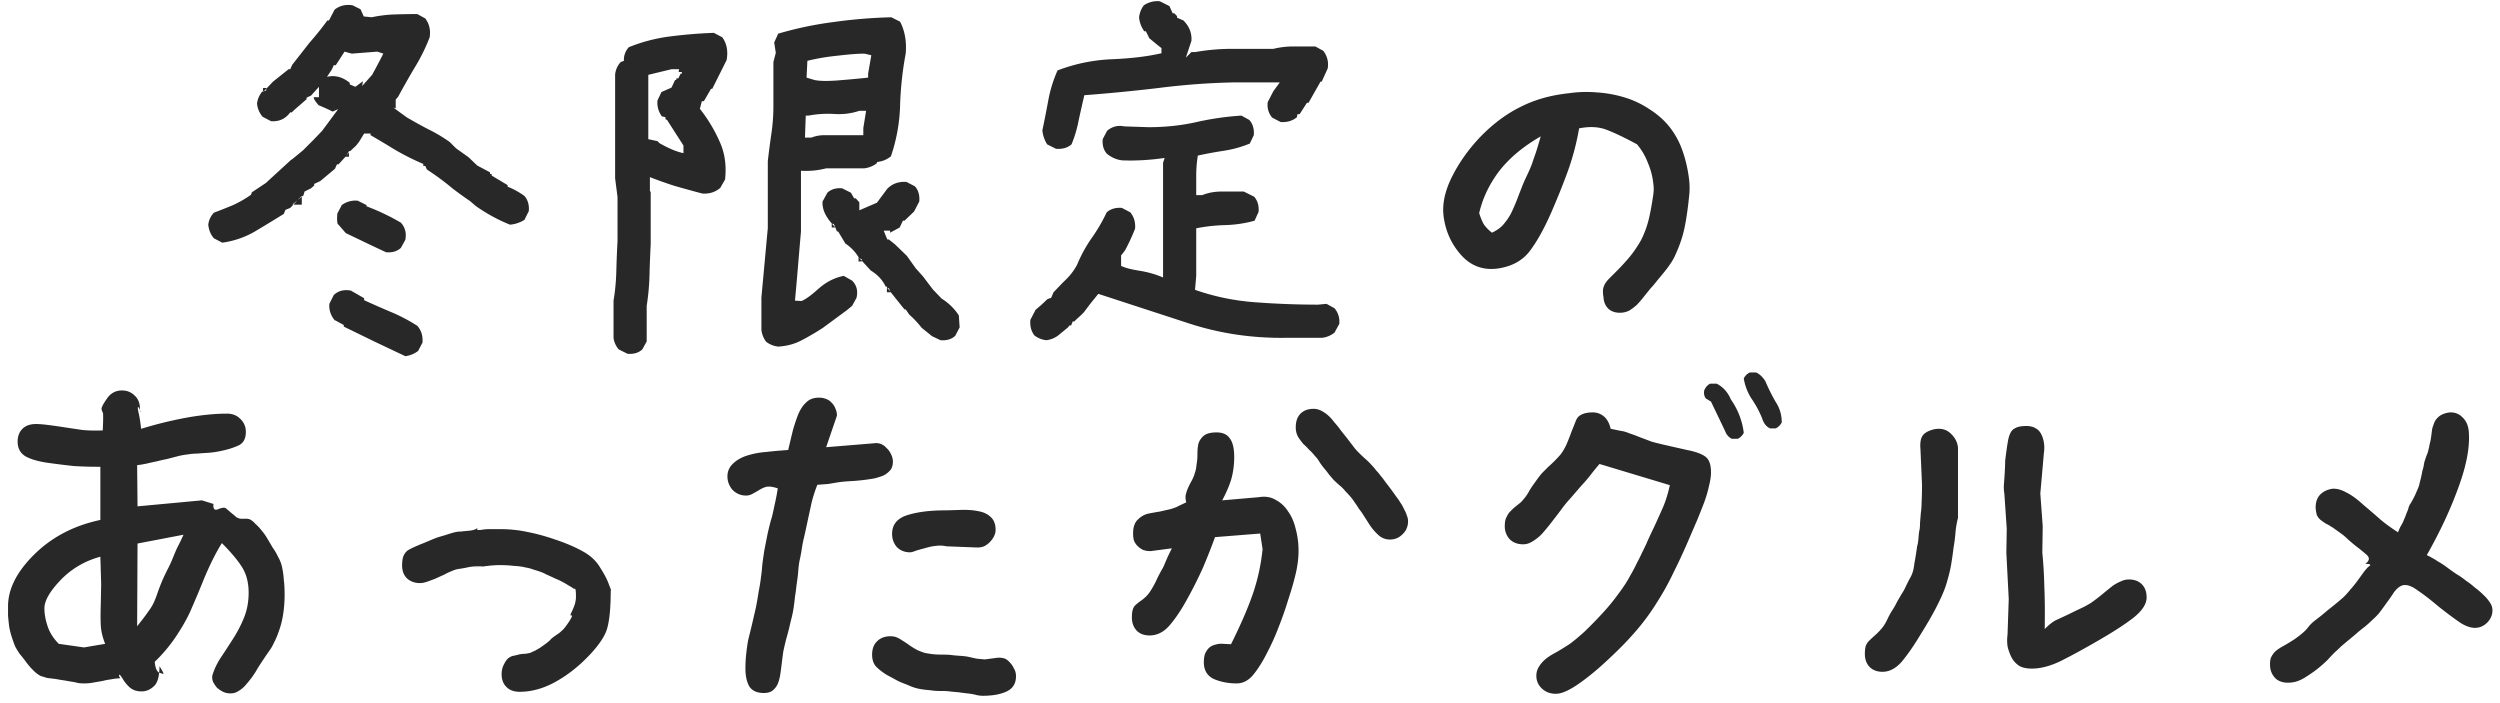<svg width="281" height="79" fill="none" xmlns="http://www.w3.org/2000/svg"><path d="M275.332 46.355c.569-.03 1.048.15 1.437.539.419.39.659.913.719 1.572.15 1.707-.24 3.819-1.168 6.334-.899 2.486-2.082 5.016-3.549 7.592.539.27.958.509 1.258.719.329.18.674.404 1.033.674.359.269.719.523 1.078.763.36.21.704.45 1.033.719.36.24.689.494.989.764.329.24.629.494.898.763.3.27.539.54.719.809.209.27.329.539.359.808.06.54-.105 1.034-.494 1.483-.389.42-.838.644-1.348.674-.509.03-1.078-.15-1.707-.54-.629-.419-1.437-1.018-2.425-1.796-.959-.809-1.752-1.423-2.381-1.842-.599-.45-1.108-.659-1.528-.629-.209 0-.449.105-.718.315-.24.21-.45.464-.629.763-.18.27-.435.63-.764 1.078-.299.42-.554.764-.764 1.034-.209.24-.449.479-.718.718-.24.24-.539.51-.899.809-.359.27-.674.524-.943.764-.24.21-.524.449-.854.718-.329.27-.614.51-.853.719-.21.21-.434.42-.674.629-.21.21-.479.494-.809.853-.329.33-.718.674-1.168 1.034-.419.329-.898.659-1.437.988-.539.33-1.063.509-1.572.539-.659.06-1.198-.075-1.618-.404a2.09 2.09 0 01-.673-1.348c-.03-.45 0-.794.089-1.033.12-.27.285-.51.495-.719.239-.21.554-.42.943-.629.419-.24.719-.42.898-.539.21-.12.51-.33.899-.629.419-.33.719-.614.898-.853.18-.24.39-.465.629-.674l.809-.63c.299-.239.569-.463.808-.673.27-.21.569-.45.899-.719.329-.27.629-.524.898-.763.27-.27.524-.554.764-.854.269-.3.524-.614.764-.943l.718-.989c.27-.359.494-.598.674-.718.18-.15.015-.225-.494-.225.509-.36.539-.719.09-1.078a17.69 17.69 0 00-1.168-.943c-.33-.27-.629-.524-.899-.764a5.354 5.354 0 00-.808-.674c-.24-.18-.449-.33-.629-.449-.15-.12-.285-.21-.404-.27a4.59 4.59 0 00-.629-.359 9.33 9.33 0 01-.629-.45 1.89 1.89 0 01-.36-.493 4.505 4.505 0 01-.134-.72c-.03-.628.12-1.137.449-1.526.359-.39.838-.63 1.437-.72.48-.03.989.106 1.528.405.569.27 1.213.734 1.931 1.393a92.014 92.014 0 011.932 1.662c.569.479 1.228.958 1.977 1.437.149-.389.284-.674.404-.853.12-.21.21-.404.269-.584.09-.18.18-.404.27-.674.12-.27.195-.464.225-.584.03-.15.089-.3.179-.45.12-.179.225-.359.315-.538.12-.21.224-.42.314-.63l.27-.628c.09-.21.149-.404.179-.584.06-.21.12-.45.18-.719.06-.27.105-.494.135-.674.06-.18.105-.344.135-.494.03-.18.06-.344.089-.494l.225-.674c.12-.27.195-.494.225-.674.06-.21.105-.419.134-.628.06-.21.105-.405.135-.584.03-.18.06-.39.09-.63.03-.269.06-.478.09-.628.06-.18.135-.39.225-.63.119-.269.314-.508.583-.718.3-.21.674-.344 1.124-.404zm-47.572 1.528c.389 0 .719.075.988.224.3.15.524.375.674.674.15.27.254.6.314.989.06.359.06.733 0 1.123l-.404 4.582.27 3.683-.045 2.965c.119 1.198.194 2.456.224 3.774.06 1.317.075 2.92.045 4.806.539-.539.988-.883 1.348-1.033.389-.18.838-.39 1.347-.629.54-.27 1.004-.494 1.393-.674.389-.18.749-.374 1.078-.584.36-.24.794-.569 1.303-.988.509-.42.898-.734 1.168-.943.299-.21.599-.375.898-.495.3-.15.614-.224.944-.224.599 0 1.078.18 1.437.539.36.36.539.853.539 1.482 0 .719-.479 1.468-1.437 2.246-.959.75-2.321 1.633-4.088 2.65-1.767 1.019-3.205 1.798-4.313 2.337-1.108.509-2.126.763-3.054.763-.599 0-1.078-.104-1.438-.314a2.586 2.586 0 01-.853-.943 5.3 5.3 0 01-.45-1.258 4.815 4.815 0 010-1.303l.135-3.998-.269-5.211.045-2.695-.27-3.953a4.447 4.447 0 01-.045-1.078c.03-.36.06-.794.09-1.303.03-.54.045-.959.045-1.258.03-.3.075-.659.135-1.078.06-.45.119-.839.179-1.168.06-.36.15-.659.27-.899.12-.27.314-.464.584-.584.269-.15.674-.224 1.213-.224zm-9.838.314c.569 0 1.048.21 1.437.63.42.418.659.913.719 1.482v7.906c-.12.45-.21.943-.269 1.482a17.81 17.81 0 01-.225 1.842c-.09.719-.18 1.348-.27 1.887a16.386 16.386 0 01-.449 1.886c-.179.69-.509 1.513-.988 2.471-.449.929-1.093 2.067-1.932 3.414-.808 1.348-1.542 2.411-2.201 3.19-.659.748-1.377 1.123-2.156 1.123-.599 0-1.078-.18-1.438-.54-.359-.359-.539-.853-.539-1.482 0-.33.03-.614.09-.853.09-.24.21-.434.36-.584.179-.18.404-.39.673-.63.3-.269.509-.478.629-.628.15-.15.3-.344.449-.584.15-.24.285-.494.405-.764a9.6 9.6 0 01.449-.808c.18-.27.329-.524.449-.764a8.7 8.7 0 01.405-.719c.149-.27.284-.494.404-.673.12-.21.254-.48.404-.81.18-.359.33-.643.449-.853.12-.24.21-.479.27-.718.06-.27.105-.54.135-.809.06-.3.119-.644.179-1.033.06-.42.105-.719.135-.899.06-.18.105-.449.135-.808.03-.39.06-.674.09-.854.06-.21.09-.509.09-.898.029-.39.059-.764.089-1.123.06-.39.09-.824.09-1.303.03-.51.045-1.138.045-1.887l-.18-4.088a3.193 3.193 0 01.045-.943c.06-.27.18-.494.36-.674.209-.18.449-.314.719-.404.299-.12.613-.18.943-.18zm-38.902-1.842a1.9 1.9 0 011.257.45c.36.3.614.763.764 1.392.449.09.809.165 1.078.225.3.03.629.12.988.27a22 22 0 011.213.449c.479.18.914.344 1.303.494.419.12.958.254 1.617.404l2.381.54c.928.179 1.602.418 2.022.718.449.3.673.898.673 1.797 0 .419-.074.928-.224 1.527-.12.57-.3 1.183-.539 1.842-.24.629-.494 1.273-.764 1.931-.269.63-.644 1.498-1.123 2.606a66.856 66.856 0 01-1.572 3.37 30.077 30.077 0 01-1.842 3.323 24.779 24.779 0 01-2.336 3.19c-.868 1.018-1.902 2.081-3.1 3.19-1.168 1.107-2.291 2.036-3.369 2.784-1.078.75-1.931 1.124-2.56 1.124-.659 0-1.198-.21-1.617-.63a1.899 1.899 0 01-.584-1.392c0-.36.089-.689.269-.988.18-.3.404-.57.674-.809.299-.27.734-.554 1.303-.853.569-.33 1.078-.644 1.527-.944.449-.33.988-.778 1.617-1.347a45.364 45.364 0 002.022-2.067 22.72 22.72 0 001.841-2.246c.54-.719.959-1.363 1.258-1.932.33-.569.584-1.048.764-1.437.21-.39.404-.779.584-1.168a35 35 0 00.539-1.123c.15-.36.419-.943.809-1.752.389-.839.733-1.602 1.033-2.291.299-.689.554-1.512.763-2.47l-7.906-2.382c-.359.42-.689.824-.988 1.213-.3.39-.659.809-1.078 1.258-.39.45-.764.884-1.123 1.303-.36.39-.674.764-.944 1.123-.239.33-.614.823-1.123 1.482a24.945 24.945 0 01-1.257 1.528 5.06 5.06 0 01-1.034.808c-.329.21-.674.315-1.033.315-.629 0-1.138-.195-1.527-.584a2.143 2.143 0 01-.539-1.438c0-.39.045-.689.134-.898.09-.21.195-.404.315-.584.15-.18.359-.39.629-.63.299-.239.539-.433.719-.583.179-.18.359-.39.539-.629.179-.24.329-.48.449-.719.15-.24.299-.464.449-.674l.449-.629c.18-.24.345-.449.494-.628l.674-.674c.3-.27.539-.494.719-.674.21-.21.434-.45.674-.719.239-.3.464-.674.674-1.123.209-.479.404-.973.584-1.482.209-.51.359-.884.449-1.123.09-.24.195-.42.314-.54.15-.15.36-.269.629-.359.27-.09.599-.135.989-.135zm15.632 2.965c-.359-.18-.614-.479-.763-.898l-1.573-3.28-.584-.359c-.179-.24-.239-.539-.179-.898.149-.36.374-.614.674-.764h.718c.719.36 1.258.958 1.617 1.797A8.239 8.239 0 01196 48.647c-.15.299-.374.524-.674.673h-.674zm4.313-1.168c-.419-.18-.719-.554-.899-1.123a11.529 11.529 0 00-1.212-2.246 5.896 5.896 0 01-.854-2.246c.15-.3.374-.524.674-.674h.719c.419.21.763.54 1.033.989.359.838.748 1.617 1.168 2.336.449.688.674 1.452.674 2.29-.15.3-.375.525-.674.674h-.629zm-51.301-2.199c.389 0 .779.135 1.168.404.389.24.764.6 1.123 1.078.389.45.629.75.719.899l.539.674c.239.3.434.554.584.764.15.18.299.374.449.584.15.18.33.374.539.584.21.21.449.434.719.673.269.24.494.465.674.674.179.18.344.374.494.584.18.18.344.374.494.584.18.21.374.464.584.764a32.43 32.43 0 011.168 1.572c.21.27.374.51.494.719.15.21.285.449.404.718.15.27.255.51.315.72.09.209.135.419.135.628 0 .6-.21 1.093-.629 1.483-.39.389-.854.584-1.393.584a1.86 1.86 0 01-1.303-.495 6.445 6.445 0 01-.943-1.078 347.52 347.52 0 01-.719-1.123 7.517 7.517 0 00-.539-.763 6.54 6.54 0 00-.449-.674 5.566 5.566 0 00-.494-.674c-.18-.21-.374-.42-.584-.629a3.58 3.58 0 00-.674-.674c-.269-.24-.494-.449-.674-.629a68.78 68.78 0 01-.494-.584 9.04 9.04 0 00-.494-.629 7.48 7.48 0 01-.539-.718 3.25 3.25 0 00-.539-.72 4.98 4.98 0 00-.674-.718 6.153 6.153 0 00-.629-.629 9.887 9.887 0 01-.449-.584 2.061 2.061 0 01-.315-.629 2.478 2.478 0 01-.089-.673c0-.66.179-1.168.539-1.528.359-.36.853-.539 1.482-.539zm-10.916 2.65c.689 0 1.183.225 1.482.674.33.42.495 1.123.495 2.112 0 .778-.09 1.527-.27 2.246-.18.718-.539 1.587-1.078 2.605l4.133-.36c.719-.119 1.347-.014 1.886.315.569.3 1.034.734 1.393 1.303.389.54.674 1.198.854 1.977a9.31 9.31 0 01.314 2.425c0 .809-.105 1.663-.314 2.56-.21.9-.495 1.888-.854 2.966a37.532 37.532 0 01-1.033 2.965 26.19 26.19 0 01-1.303 2.92c-.509 1.018-1.033 1.856-1.572 2.515-.539.659-1.168.989-1.887.989-.928 0-1.782-.165-2.56-.495-.749-.36-1.123-.988-1.123-1.886 0-.36.044-.674.134-.944.12-.27.27-.494.45-.674.209-.18.449-.3.718-.359.3-.09.599-.12.899-.09l.853.045c1.048-2.096 1.857-3.953 2.426-5.57a22.663 22.663 0 001.123-5.121l-.269-1.752-5.077.404a68.016 68.016 0 01-1.347 3.414 45.774 45.774 0 01-1.707 3.414c-.659 1.228-1.333 2.246-2.022 3.055-.659.778-1.422 1.168-2.291 1.168-.599 0-1.078-.18-1.437-.54-.36-.389-.539-.883-.539-1.482 0-.359.03-.644.089-.853.06-.21.15-.375.27-.494.12-.12.299-.27.539-.45.27-.18.509-.374.719-.584.209-.21.419-.494.629-.853.239-.39.434-.764.584-1.123.179-.36.344-.674.494-.943.18-.3.299-.54.359-.72l.27-.628c.09-.21.269-.584.539-1.123l-2.381.314c-.329 0-.614-.045-.854-.135a2.39 2.39 0 01-.628-.449 1.745 1.745 0 01-.405-.629c-.06-.24-.09-.494-.09-.763 0-.719.18-1.243.539-1.572.36-.36.764-.584 1.213-.674.45-.09.869-.165 1.258-.225.389-.09.719-.165.988-.225.27-.06.554-.15.854-.27.299-.149.674-.328 1.123-.538-.09-.36-.105-.659-.045-.899s.135-.464.225-.673c.09-.21.224-.48.404-.809.18-.33.299-.614.359-.854.09-.24.15-.479.18-.718.03-.24.06-.465.09-.674.03-.21.045-.494.045-.854 0-.359.03-.703.09-1.033.089-.36.284-.674.584-.943.299-.27.793-.405 1.482-.405zM92.05 44.695c.27 0 .525.045.764.135.27.09.495.24.674.45.18.179.315.389.405.628.12.24.18.51.18.809l-1.214 3.549 5.48-.45c.21-.03.435 0 .675.09.24.09.449.24.629.45.21.18.374.404.494.673.149.27.224.554.224.854 0 .42-.104.748-.314.988-.21.24-.464.434-.764.584-.3.12-.629.225-.988.315a22.737 22.737 0 01-2.74.314c-.54.03-1.004.075-1.393.135l-1.078.18c-.36.03-.764.06-1.213.09-.33.838-.569 1.617-.719 2.335-.15.689-.314 1.453-.494 2.291a62.15 62.15 0 01-.404 1.797c-.06.33-.12.689-.18 1.078-.06.36-.135.734-.224 1.123-.06.36-.105.749-.135 1.168-.03.39-.09.869-.18 1.438-.06.569-.12 1.018-.18 1.347-.03.33-.074.704-.134 1.123-.06.42-.135.809-.225 1.168-.09.36-.18.734-.27 1.124-.09.389-.21.838-.359 1.347-.12.48-.224.928-.314 1.348-.06.39-.12.838-.18 1.347-.06.51-.12.959-.18 1.348-.06.36-.15.689-.27.988-.119.27-.299.51-.538.72-.24.209-.584.314-1.033.314-.75 0-1.288-.24-1.618-.72-.3-.508-.449-1.197-.449-2.066 0-.539.03-1.078.09-1.617.06-.569.135-1.093.225-1.572.12-.48.27-1.093.449-1.842l.404-1.752c.09-.42.195-1.018.315-1.797.15-.778.24-1.347.27-1.707.059-.36.104-.778.134-1.257.06-.48.135-1.019.225-1.618.12-.629.254-1.317.404-2.066.18-.749.3-1.228.36-1.438.089-.24.209-.733.358-1.482.18-.779.315-1.468.405-2.066-.54-.18-.959-.24-1.258-.18-.27.06-.569.195-.898.404-.3.18-.57.33-.809.45-.21.09-.404.134-.584.134a2.08 2.08 0 01-1.527-.629 2.269 2.269 0 01-.584-1.527 1.9 1.9 0 01.584-1.393c.419-.419.958-.733 1.617-.943a9.419 9.419 0 012.111-.404c.779-.09 1.617-.165 2.516-.225.21-.898.39-1.647.539-2.246.18-.629.374-1.213.584-1.752.24-.569.539-1.018.898-1.348.36-.359.839-.539 1.438-.539zm14.196 12.668c.21 0 .734-.015 1.572-.045.869-.03 1.573.015 2.112.135.569.09 1.033.3 1.392.629.39.33.584.824.584 1.483 0 .239-.06.479-.179.718-.12.24-.285.464-.495.674a2.39 2.39 0 01-.628.45c-.24.09-.48.134-.719.134l-3.504-.135a3.334 3.334 0 00-1.213-.045c-.359.03-.779.12-1.258.27-.479.12-.838.224-1.078.314-.24.09-.419.135-.539.135-.599 0-1.093-.195-1.482-.584-.36-.42-.54-.913-.54-1.482 0-1.049.569-1.752 1.708-2.112 1.138-.359 2.56-.539 4.267-.539zm-6.154 14.15c.269 0 .509.046.719.135.209.09.419.21.628.36.21.12.48.3.809.539.359.24.659.42.898.539.27.12.555.225.854.314.329.06.629.105.898.135.3.03.659.045 1.079.045.419 0 .733.015.943.045.21.03.539.06.988.09.449.03.794.075 1.033.135l.809.18c.27.03.584.06.943.09l1.348-.18c.27-.03.524-.016.764.044.239.06.464.21.674.45.209.21.374.449.494.718.149.24.224.524.224.854 0 .808-.344 1.377-1.033 1.707-.689.33-1.587.494-2.695.494-.3 0-.599-.045-.899-.135a7.247 7.247 0 00-.853-.135 34.15 34.15 0 01-1.033-.134c-.42-.03-.734-.06-.944-.09a7.24 7.24 0 00-.943-.045 7.9 7.9 0 01-.943-.045c-.21-.03-.48-.06-.809-.09-.3-.03-.584-.075-.854-.135a5.549 5.549 0 01-.853-.27c-.27-.119-.524-.224-.764-.314a7.61 7.61 0 01-.719-.314c-.209-.12-.569-.314-1.078-.584a6.26 6.26 0 01-1.258-.943c-.329-.33-.494-.794-.494-1.393 0-.629.18-1.123.54-1.482.389-.39.898-.584 1.527-.584zM56.203 59.475c1.078 0 2.096.104 3.055.314.958.18 2.006.464 3.144.854 1.168.389 2.186.823 3.055 1.302.899.48 1.572 1.108 2.022 1.887.479.749.808 1.393.988 1.932.21.509.27.703.18.584 0 1.826-.12 3.204-.36 4.133-.21.898-.898 1.961-2.066 3.189-1.168 1.228-2.426 2.216-3.774 2.965-1.347.748-2.695 1.123-4.043 1.123-.629 0-1.123-.18-1.482-.54-.36-.359-.54-.838-.54-1.437 0-.419.09-.793.27-1.123.18-.36.36-.599.54-.719.18-.12.344-.194.493-.224.18-.03.375-.075.584-.135.24-.06.48-.09.72-.09.269-.03.493-.075.673-.134.18-.09.345-.165.494-.225.15-.09.33-.195.54-.315l.628-.449c.24-.18.404-.314.494-.404.09-.12.24-.255.45-.404.21-.15.404-.285.584-.405.18-.15.329-.284.449-.404.15-.15.374-.45.674-.898.3-.48.389-.704.27-.674-.12.03-.15-.03-.09-.18a14 14 0 00.359-.809c.15-.389.224-.763.224-1.123 0-.629-.045-.928-.135-.898-.09.03-.134.03-.134 0s-.21-.165-.63-.404a8.62 8.62 0 00-1.392-.72 40.14 40.14 0 00-1.078-.493c-.21-.12-.45-.225-.719-.315-.27-.09-.509-.164-.718-.224a3.833 3.833 0 00-.854-.225c-.33-.09-.764-.15-1.303-.18a14.21 14.21 0 00-1.572-.09c-.569 0-1.258.06-2.066.18.15-.03.075-.045-.225-.045-.509 0-.913.03-1.213.09-.27.06-.584.12-.943.18-.33.03-.659.12-.988.27-.3.12-.584.254-.854.404-.27.12-.599.27-.988.449-.39.15-.719.27-.989.36-.269.09-.509.134-.718.134-.6 0-1.093-.18-1.483-.539-.359-.36-.539-.838-.539-1.438 0-.419.045-.763.135-1.033.12-.27.27-.479.45-.629.209-.15.703-.389 1.482-.718.24-.09.569-.225.988-.405.42-.18.719-.3.898-.359.18-.06.48-.15.899-.27.449-.15.793-.254 1.033-.314.24-.06.48-.09.719-.09.27-.03.569-.06.898-.09.33-.03.584-.09.764-.18.12-.06.195-.104.224-.134-.03.03-.044.075-.044.135-.06.09.074.12.404.09.33-.06.629-.09.898-.09h1.258zm-2.246 4.267a.4.4 0 00.18-.045c-.09.03-.255.06-.494.09-.69.12-.584.105.314-.045zm-40.25-19.855c.569 0 1.048.194 1.438.584.389.36.584.853.584 1.482v.135c-.03-.09-.075-.18-.135-.27-.12-.18-.135-.03-.045.45.12.479.224 1.123.314 1.931a45.44 45.44 0 015.121-1.258c1.677-.3 3.19-.449 4.537-.449.6 0 1.094.195 1.483.584.42.39.629.884.629 1.483 0 .718-.255 1.213-.764 1.482a8.566 8.566 0 01-1.752.584c-.629.15-1.198.24-1.707.27-.509.03-.928.06-1.258.09-.33 0-.674.03-1.033.09a8.24 8.24 0 00-1.213.224 81.8 81.8 0 01-1.213.314 11.7 11.7 0 00-.988.225c-.3.06-.644.135-1.033.224-.36.09-.779.165-1.258.225l.045 4.627 7.232-.674 1.303.404c-.06.57.12.764.54.584.448-.18.733-.21.853-.09.12.09.314.255.584.495.27.21.464.374.584.494.15.09.314.15.494.18h.629c.24 0 .434.06.584.18.15.09.3.224.449.404.18.15.344.314.494.494.15.18.285.344.404.494.12.15.27.374.45.674.18.3.374.629.584.988.24.33.449.689.628 1.078.21.36.36.764.45 1.213.09.42.15.869.18 1.348.06.449.09 1.003.09 1.662 0 .778-.06 1.542-.18 2.29a9.56 9.56 0 01-.495 1.887 8.7 8.7 0 01-.539 1.258 4.57 4.57 0 01-.494.854 41.2 41.2 0 00-.674.988c-.3.45-.524.794-.674 1.033-.12.24-.329.57-.628.989-.3.389-.57.718-.809.988a3.45 3.45 0 01-.764.584c-.24.15-.509.225-.808.225-.33 0-.614-.06-.854-.18s-.464-.27-.674-.45a3.29 3.29 0 01-.449-.673 1.36 1.36 0 01-.09-.674c.18-.629.465-1.258.854-1.887.42-.629.898-1.362 1.437-2.201.54-.839.974-1.677 1.303-2.516.33-.838.494-1.751.494-2.74 0-1.108-.24-2.051-.718-2.83-.48-.779-1.243-1.692-2.291-2.74-.66 1.048-1.333 2.396-2.022 4.043a125.45 125.45 0 01-1.572 3.728c-.39.839-.914 1.752-1.573 2.74a17.31 17.31 0 01-2.38 2.83c.03.33.09.615.18.854.12.21.224.33.314.36-.06.688-.24 1.182-.54 1.482-.419.42-.898.629-1.437.629-.42 0-.778-.09-1.078-.27-.3-.18-.614-.509-.943-.988-.3-.509-.465-.704-.494-.584-.03.09.015.21.134.36-.449.03-.808.074-1.078.134-.27.03-.584.09-.943.18-.36.06-.704.12-1.033.18a5.502 5.502 0 01-1.707.045c-.21-.06-.42-.105-.63-.135l-.538-.09c-.15-.03-.33-.06-.54-.09a9.954 9.954 0 01-.538-.09c-.15-.03-.36-.06-.63-.09a12.76 12.76 0 01-.673-.09 4.68 4.68 0 00-.584-.18c-.21-.089-.45-.254-.719-.493a7.709 7.709 0 01-.898-.989c-.33-.449-.6-.793-.809-1.033-.18-.27-.344-.539-.494-.808-.12-.3-.24-.63-.36-.989s-.224-.763-.314-1.212c-.06-.48-.105-.914-.135-1.303v-1.034c0-1.946.989-3.893 2.965-5.84 1.977-1.946 4.447-3.234 7.412-3.863v-5.974c-1.198 0-2.216-.03-3.054-.09a93.41 93.41 0 01-2.875-.36c-1.049-.15-1.872-.389-2.471-.718-.6-.36-.899-.914-.899-1.662 0-.6.18-1.078.54-1.438.359-.36.868-.539 1.527-.539.33 0 .734.03 1.213.09.509.06 1.153.15 1.931.27.779.12 1.483.224 2.112.314.659.06 1.407.075 2.246.045.06-1.288.06-1.962 0-2.022-.06-.09-.105-.21-.135-.359-.03-.18.165-.569.584-1.168.42-.629.988-.943 1.707-.943zm1.752 17.205l-.045 9.299c.599-.75 1.018-1.303 1.258-1.663.27-.359.479-.703.629-1.033.15-.33.314-.763.494-1.302.21-.57.39-1.019.539-1.348.15-.33.314-.674.494-1.033.21-.39.404-.809.584-1.258.18-.45.345-.839.494-1.168.18-.33.42-.824.719-1.483l-5.166.989zm-4.178 1.482c-1.767.48-3.264 1.363-4.492 2.65-1.198 1.258-1.797 2.307-1.797 3.145 0 .629.12 1.303.36 2.022.24.718.658 1.377 1.257 1.976l2.83.404 2.381-.404c-.3-.749-.464-1.452-.494-2.111-.03-.689-.03-1.438 0-2.246l.045-2.336-.09-3.1zm4.492-16.306c-.03.09-.044.03-.044-.18.03.06.044.12.044.18zm2.516 29.468l-.404-.134c.03-.21.045-.45.045-.72.419.66.539.944.36.854zm158.079-65.26a13.54 13.54 0 013.099-.09c1.019.06 2.037.24 3.055.54 1.018.299 1.977.748 2.875 1.347.899.57 1.647 1.228 2.246 1.977a9.138 9.138 0 011.438 2.605c.359.988.614 2.067.763 3.235.09.688.09 1.377 0 2.066a38.157 38.157 0 01-.314 2.426c-.15.928-.329 1.707-.539 2.336a15.34 15.34 0 01-.629 1.617 6 6 0 01-.584 1.078c-.18.27-.389.554-.629.854-.239.299-.524.643-.853 1.033-.3.39-.539.674-.719.853-.15.18-.404.494-.764.944a11.49 11.49 0 01-.853.988c-.24.21-.494.404-.764.584-.27.15-.554.24-.854.27-.628.06-1.138-.075-1.527-.405-.359-.33-.554-.779-.584-1.348-.06-.359-.075-.658-.045-.898.06-.27.15-.494.27-.674.12-.18.269-.36.449-.539l.854-.853c.389-.39.778-.809 1.167-1.258.42-.48.779-.959 1.079-1.438.329-.479.599-.988.808-1.527.24-.569.434-1.198.584-1.887.15-.689.27-1.347.36-1.976.119-.63.149-1.153.089-1.573a8.056 8.056 0 00-.629-2.47 7.082 7.082 0 00-1.212-2.067c-1.318-.718-2.441-1.257-3.37-1.617-.898-.36-1.946-.42-3.144-.18a27.9 27.9 0 01-1.123 4.403c-.479 1.377-1.138 3.04-1.977 4.986-.838 1.917-1.677 3.414-2.515 4.492-.839 1.049-2.052 1.677-3.639 1.887-1.617.18-2.965-.344-4.043-1.572-1.078-1.228-1.722-2.666-1.932-4.313-.179-1.377.15-2.89.989-4.537.838-1.647 1.946-3.174 3.324-4.582 1.407-1.407 2.89-2.486 4.447-3.234 1.557-.779 3.339-1.273 5.346-1.483zM166.26 23.953c.15.479.315.883.495 1.213.209.33.524.659.943.988.569-.27 1.003-.584 1.303-.943.329-.39.599-.779.808-1.168.21-.42.435-.929.674-1.528.24-.628.419-1.093.539-1.392.12-.33.315-.779.584-1.348.27-.569.464-1.018.584-1.348.12-.359.255-.748.404-1.168.15-.449.345-1.093.584-1.931-1.976 1.138-3.533 2.44-4.671 3.908-1.109 1.467-1.857 3.04-2.247 4.717zM117.61 38.24a2.677 2.677 0 01-1.347-.54c-.36-.479-.509-1.063-.449-1.752l.584-1.123.629-.539.718-.674.405-.134.269-.63 1.123-1.167c.659-.6 1.168-1.243 1.527-1.932a15.7 15.7 0 011.618-2.965 19.036 19.036 0 001.707-2.92c.449-.389 1.018-.554 1.707-.494l.943.494c.419.51.599 1.123.539 1.842a22.323 22.323 0 01-1.123 2.426l-.449.584v1.168c.419.21 1.093.39 2.021.539.959.15 1.857.404 2.696.764V18.294l.179-.539c-1.677.24-3.264.33-4.761.27-.599-.06-1.168-.3-1.707-.72-.39-.418-.554-.973-.495-1.661l.495-.944c.569-.479 1.213-.643 1.931-.494l2.74.09c1.827 0 3.564-.18 5.211-.539a32.616 32.616 0 015.211-.764l.899.494c.389.45.554 1.019.494 1.707l-.449.944c-.959.39-1.932.659-2.92.808-.988.15-1.962.33-2.92.54a14.16 14.16 0 00-.18 2.246v2.2h.674c.659-.269 1.393-.403 2.201-.403h2.471l1.168.583c.389.45.554 1.019.494 1.708l-.449.988c-1.078.3-2.186.464-3.324.494-1.109.03-2.187.15-3.235.36v5.345l-.135 1.572a26.174 26.174 0 006.739 1.393c2.366.18 4.731.27 7.097.27l.944-.09.898.494c.419.509.599 1.093.539 1.752l-.539.988a2.73 2.73 0 01-1.392.584h-3.998c-3.774.06-7.383-.464-10.827-1.572l-10.332-3.37-.943 1.168-.674.899-.404.404-.404.36-.27.27h-.18l-.179.448h-.18l-.18.225-1.033.853a2.73 2.73 0 01-1.393.584zm1.079-21.518l-.989-.494a3.656 3.656 0 01-.539-1.573c.24-1.138.464-2.276.674-3.414.21-1.138.554-2.246 1.033-3.324a19.157 19.157 0 016.11-1.258c2.156-.09 4.013-.314 5.57-.674v-.583c-.21-.15-.689-.54-1.438-1.168h.045l-.359-.72h-.18a3.137 3.137 0 01-.584-1.571c.06-.51.24-.959.539-1.348a2.706 2.706 0 011.797-.45l1.078.54.36.808h.179l.315.315v.18l.719.314c.659.659.958 1.422.898 2.29l-.629 1.888.629-.63h.449a23.374 23.374 0 014.088-.359h4.672a9.423 9.423 0 012.291-.27h2.426l.898.495c.45.599.614 1.258.494 1.977l-.673 1.482h-.135l-1.348 2.38h-.179l-.809 1.259-.27.044-.044.315c-.51.42-1.124.599-1.842.54l-.944-.495a2.181 2.181 0 01-.494-1.752l.629-1.213.719-.988h-5.301c-2.755.06-5.54.27-8.355.629-2.786.33-5.556.599-8.311.808-.21.899-.419 1.827-.629 2.785-.18.959-.449 1.872-.808 2.74-.45.39-1.034.555-1.752.495zM70.533 39.766l-.988-.494a2.456 2.456 0 01-.584-1.303V33.79c.18-1.048.284-2.156.314-3.324.03-1.168.075-2.291.135-3.37v-4.94l-.27-2.112V8.365c.06-.539.27-1.003.63-1.392l.359-.135c-.03-.57.15-1.078.539-1.527a18.472 18.472 0 014.627-1.213 53.188 53.188 0 014.941-.405l.944.494c.509.69.673 1.543.494 2.561l-1.617 3.234h-.135l-.809 1.393h-.224l-.225.854a16.84 16.84 0 012.201 3.638c.6 1.288.809 2.725.63 4.313l-.54.943c-.569.48-1.243.689-2.021.629-1.019-.27-2.052-.554-3.1-.854a48.4 48.4 0 01-2.785-.988v1.572l.09.09v5.885a128.24 128.24 0 00-.135 3.459 26.518 26.518 0 01-.315 3.459v3.998l-.494.899c-.419.389-.973.553-1.662.494zm16.936-.809a2.68 2.68 0 01-1.348-.539 2.68 2.68 0 01-.539-1.348v-3.638c.12-1.288.24-2.59.36-3.909.12-1.317.239-2.605.359-3.863v-7.547a97.26 97.26 0 01.404-3.1c.15-1.018.225-2.05.225-3.099V6.973l.27-1.034-.18-1.168.449-.988a40.023 40.023 0 016.199-1.303 56.853 56.853 0 016.514-.539l.988.495c.539 1.048.749 2.246.629 3.593a37.8 37.8 0 00-.629 5.84 19.212 19.212 0 01-1.033 5.705c-.45.36-.959.57-1.528.63l-.09.179c-.419.3-.883.479-1.392.539h-4.268c-.928.24-1.871.33-2.83.27v6.828c-.12 1.377-.24 2.785-.36 4.222a429.7 429.7 0 01-.313 3.549l.718.045c.42-.15 1.048-.599 1.887-1.348.868-.778 1.827-1.273 2.875-1.482l.943.539c.51.509.674 1.153.494 1.932l-.494.898-.539.45-2.74 2.02a27.22 27.22 0 01-2.38 1.393c-.78.42-1.663.66-2.651.719zm18.238-.719l-.943-.449-1.168-.943c-.42-.54-.884-1.033-1.393-1.483l-.404-.584h-.135l-1.617-2.021-.135-.36h-.135l-.09-.09v-.09h-.134c-.36-.748-.914-1.347-1.662-1.796l-.584-.629-.45-.494v-.18l-.224-.045-.09-.09c-.36-.629-.869-1.168-1.527-1.617l-.809-1.348h-.135l-.18-.449-.18-.404h-.179c-.778-.869-1.138-1.707-1.078-2.516l.54-.988c.418-.39.972-.554 1.661-.494l.988.494.36.629h.18l.404.45v.898l1.977-.854 1.167-1.572c.569-.57 1.288-.824 2.157-.764l.943.494c.389.42.554.989.494 1.707l-.584 1.123-1.078 1.034h-.18l-.359.763-1.078.584v-.224h-.719l.404.988h.18l.674.539 1.348 1.303.988 1.392.808.899 1.124 1.482.988 1.033a6.127 6.127 0 011.931 1.887l.09 1.348-.494.943c-.419.39-.973.554-1.662.494zM76.822 16.361l-1.841-2.875-.18-.09v-.224l-.404-.09a2.577 2.577 0 01-.495-1.797l.45-.943 1.123-.494.404-.854h.135v-.18h.224l.27-.539h.135v-.18h-.36l.045-.314h-.853l-2.606.63v7.232l1.033.224.225.225c1.048.599 1.947.973 2.695 1.123v-.854zm20.215-1.168v-.808l.315-1.932h-.764c-.869.3-1.797.42-2.785.36-.989-.06-1.962 0-2.92.18h-.315l-.09 2.47h.72c.478-.18.973-.27 1.482-.27h4.357zm.54-6.468v-.45l.359-2.066-.764-.18c-.719 0-1.707.075-2.965.225-1.228.12-2.38.314-3.459.584l-.09 1.887.899.27c.569.119 1.437.134 2.605.044 1.168-.09 2.306-.195 3.414-.314zm2.11 24.123v-.45h.09l.27.36.045.09h-.404zm-3.189-3.909l.045.045c0 .03.015.06.045.09h.045l.224.225v.09h-.359v-.45zm-3.01-3.773h.045c.09.12.21.255.36.404h-.405v-.404zM45.557 40.034l-3.414-1.617a3339.46 3339.46 0 01-3.504-1.707v-.18l-.989-.539v.045c-.479-.57-.688-1.198-.628-1.887l.494-.988c.509-.48 1.153-.644 1.931-.494l1.483.853v.225c.988.45 1.976.883 2.965 1.303 1.018.419 2.021.943 3.01 1.572.448.509.643 1.138.583 1.887l-.494.943c-.45.33-.928.524-1.437.584zM43.4 28.354a166.11 166.11 0 01-2.29-1.078l-2.247-1.078-.853-.988v.045c-.12-.15-.15-.57-.09-1.258l.494-.944a2.577 2.577 0 011.797-.494l.988.494v.135a25.134 25.134 0 013.864 1.842c.479.54.643 1.183.494 1.932l-.495.898c-.419.39-.973.554-1.662.494zm-18.418-1.078l-.943-.494c-.36-.42-.569-.928-.629-1.527.06-.51.27-.959.63-1.348.718-.27 1.437-.554 2.155-.854.72-.329 1.393-.718 2.022-1.168l.09-.269 1.617-1.078.135-.135 2.695-2.47h.045l1.258-1.034 1.168-1.168.988-1.033 1.797-2.426-.63.27c-.329-.18-.853-.42-1.571-.719-.39-.45-.57-.749-.54-.899h.584V9.758l-.898.988-.494.225v.18l-1.393 1.212-.27.27h-.179l-.18.224c-.509.57-1.168.824-1.976.764l-.944-.494a2.65 2.65 0 01-.628-1.483c.06-.509.254-.958.584-1.347l.09-.045v.09l.09-.09.269-.09v-.18l.764-.808L32.44 7.78h.18l.224-.494 1.931-2.47A35.307 35.307 0 0036.797 2.3h.18l.629-1.213c.569-.45 1.242-.614 2.021-.494l.898.449.36.808.898.09c.839-.18 1.677-.284 2.516-.314a72.9 72.9 0 012.605-.045l.899.494c.449.599.614 1.303.494 2.111a20.62 20.62 0 01-1.662 3.37 93.512 93.512 0 00-1.887 3.324l-.27.314v.988l-.269-.09 1.482 1.079c.809.479 1.618.928 2.426 1.347.809.39 1.617.869 2.426 1.438l.719.718 1.392.989.989.943 1.437.764v.18h.18v.18l1.797 1.077v.18c.628.24 1.258.584 1.886 1.033.39.45.554 1.018.495 1.707l-.495.989a3.707 3.707 0 01-1.617.539 18.705 18.705 0 01-3.863-2.112l-.629-.539a45.23 45.23 0 01-1.932-1.392 29.34 29.34 0 00-2.92-2.157l-.18-.404h-.224v-.224a27.4 27.4 0 01-3.369-1.707 107.348 107.348 0 00-2.56-1.528v-.18h-.72l-.583.944-.315.404-.674.629h-.134l-.315.54-.853.942h-.18l-.225.495-.314.27-1.348 1.122-.673.315v.18l-.36.314-.719.36-.134.448-.18.135v-.09l-.494.494-.584.495h.134l-.359.359-.539.225-.18.449a197.246 197.246 0 01-3.324 2.021 10.017 10.017 0 01-3.594 1.213zM40.795 9.128l-.09.539 1.123-1.258a79.4 79.4 0 001.258-2.38l-.674-.226-2.875.225-.809-.225-.988 1.528h-.224l-.225.494-.539.809c.898-.21 1.752.015 2.56.673v.18l.63.27.853-.63zm-10.871.763v.09l-.27.27h-.09v-.36h.36zm8.894 7.727l.09-.09.315-.404v.494h-.405zm-4.896 5.39h-.944l.45-.494.494-.404v.899z" fill="#282828"/></svg>